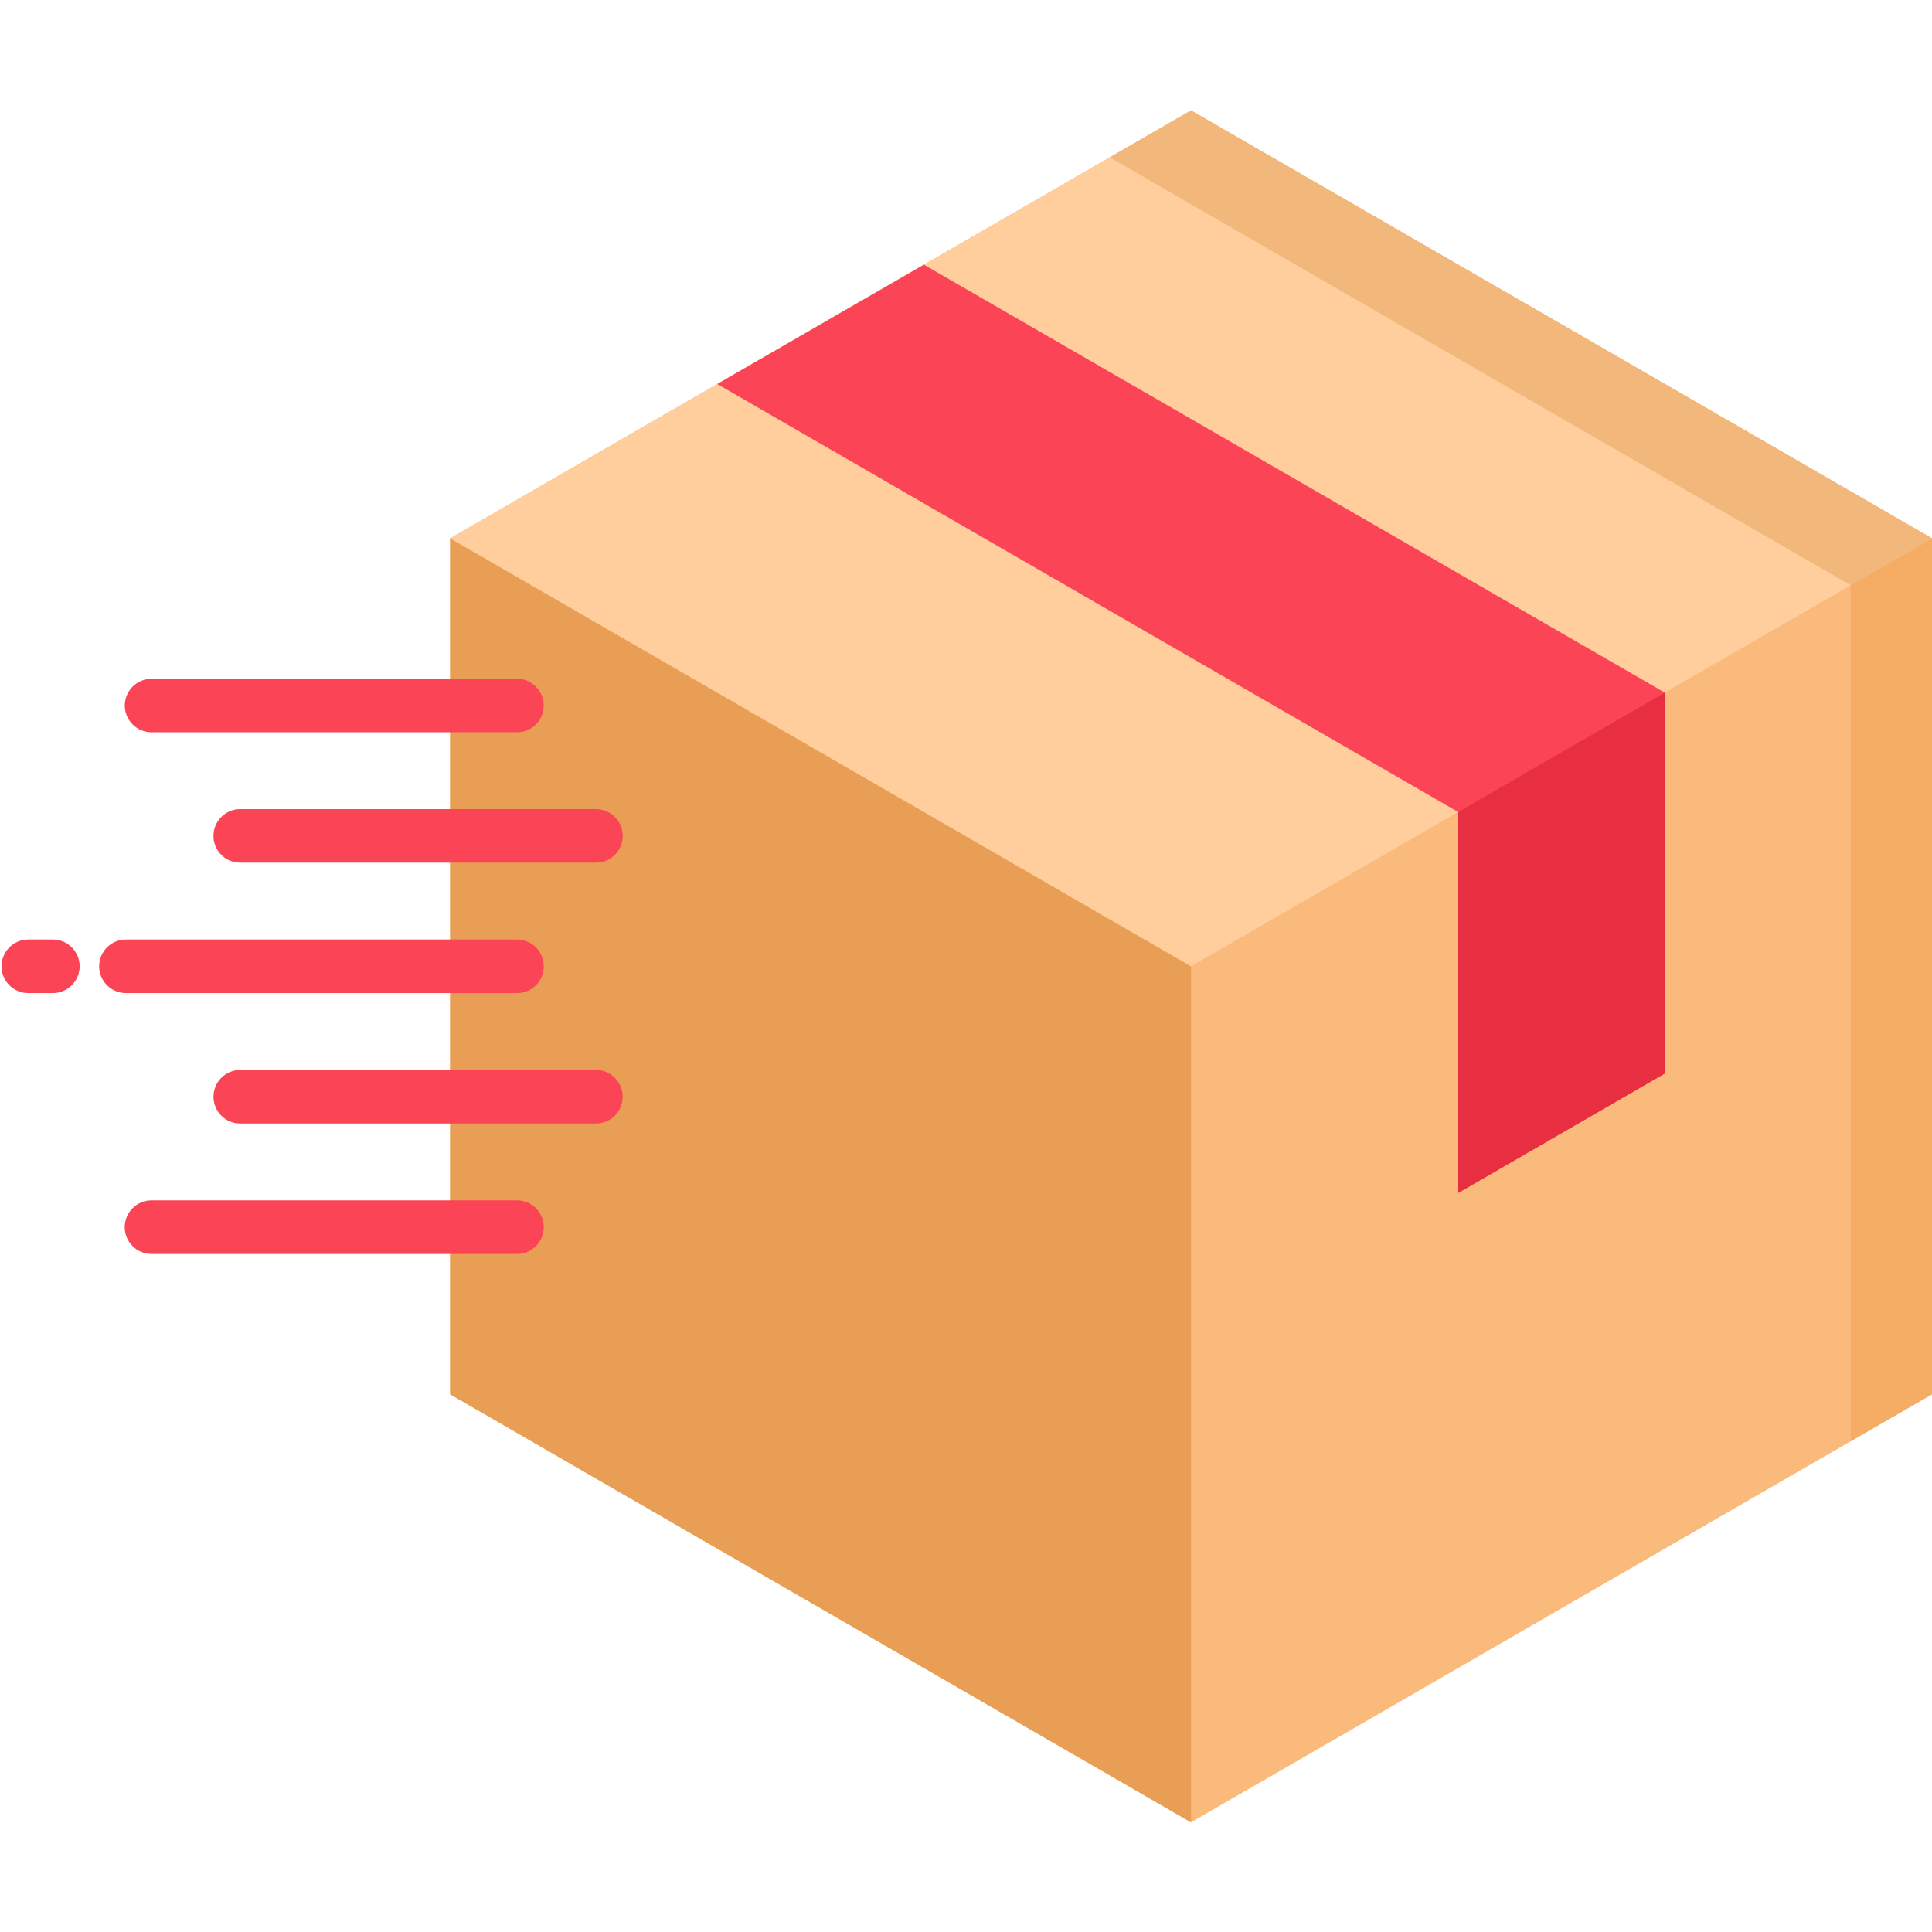 <svg version="1.0" preserveAspectRatio="xMidYMid meet" height="1080" viewBox="0 0 810 810" zoomAndPan="magnify" width="1080" xmlns:xlink="http://www.w3.org/1999/xlink" xmlns="http://www.w3.org/2000/svg"><defs><clipPath id="389aed1788"><path clip-rule="nonzero" d="M 188 46 L 810 46 L 810 764.398 L 188 764.398 Z M 188 46"></path></clipPath><clipPath id="ae0177f3e1"><path clip-rule="nonzero" d="M 188 225 L 500 225 L 500 764.398 L 188 764.398 Z M 188 225"></path></clipPath></defs><g clip-path="url(#389aed1788)"><path fill-rule="evenodd" fill-opacity="1" d="M 499.336 764.008 L 344.051 674.289 L 188.719 584.566 L 188.719 225.688 L 344.051 135.965 L 499.336 46.293 L 654.668 135.965 L 810 225.688 L 810 584.566 L 654.668 674.289 Z M 499.336 764.008" fill="#faba7b"></path></g><g clip-path="url(#ae0177f3e1)"><path fill-rule="evenodd" fill-opacity="1" d="M 499.336 405.129 L 499.336 764.008 L 344.051 674.289 L 188.719 584.566 L 188.719 225.688 L 344.051 315.406 Z M 499.336 405.129" fill="#e89e54"></path></g><path fill-rule="evenodd" fill-opacity="1" d="M 499.336 405.129 L 344.051 315.406 L 188.719 225.688 L 344.051 135.965 L 499.336 46.293 L 654.668 135.965 L 810 225.688 L 654.668 315.406 Z M 499.336 405.129" fill="#ffce9c"></path><path fill-rule="evenodd" fill-opacity="1" d="M 387.348 110.969 L 698.012 290.41 L 698.012 450.035 L 611.371 500.121 L 611.371 340.449 L 300.711 161.008 Z M 387.348 110.969" fill="#fb4455"></path><path fill-rule="evenodd" fill-opacity="1" d="M 698.012 290.41 L 698.012 450.035 L 611.371 500.121 L 611.371 340.449 L 654.668 315.406 Z M 698.012 290.41" fill="#e82e41"></path><path fill-rule="nonzero" fill-opacity="1" d="M 216.75 503.258 C 217.488 503.258 218.219 503.328 218.941 503.473 C 219.664 503.617 220.363 503.828 221.047 504.109 C 221.727 504.395 222.375 504.738 222.988 505.148 C 223.598 505.559 224.168 506.023 224.688 506.547 C 225.207 507.066 225.672 507.633 226.082 508.246 C 226.492 508.859 226.84 509.508 227.121 510.188 C 227.402 510.867 227.613 511.57 227.758 512.293 C 227.902 513.016 227.973 513.746 227.973 514.484 C 227.973 515.223 227.902 515.953 227.758 516.676 C 227.613 517.398 227.402 518.102 227.121 518.781 C 226.84 519.461 226.492 520.109 226.082 520.723 C 225.672 521.336 225.207 521.902 224.688 522.426 C 224.168 522.945 223.598 523.41 222.988 523.82 C 222.375 524.23 221.727 524.574 221.047 524.859 C 220.363 525.141 219.664 525.352 218.941 525.496 C 218.219 525.641 217.488 525.715 216.75 525.715 L 63.512 525.715 C 62.773 525.715 62.043 525.641 61.32 525.496 C 60.598 525.352 59.895 525.141 59.215 524.859 C 58.535 524.574 57.887 524.23 57.273 523.82 C 56.66 523.41 56.094 522.945 55.574 522.426 C 55.051 521.902 54.586 521.336 54.18 520.723 C 53.77 520.109 53.422 519.461 53.141 518.781 C 52.859 518.102 52.645 517.398 52.504 516.676 C 52.359 515.953 52.285 515.223 52.285 514.484 C 52.285 513.746 52.359 513.016 52.504 512.293 C 52.645 511.57 52.859 510.867 53.141 510.188 C 53.422 509.508 53.77 508.859 54.18 508.246 C 54.586 507.633 55.051 507.066 55.574 506.547 C 56.094 506.023 56.66 505.559 57.273 505.148 C 57.887 504.738 58.535 504.395 59.215 504.109 C 59.895 503.828 60.598 503.617 61.32 503.473 C 62.043 503.328 62.773 503.258 63.512 503.258 Z M 216.75 284.59 C 217.484 284.59 218.215 284.664 218.934 284.809 C 219.656 284.949 220.355 285.164 221.035 285.445 C 221.715 285.727 222.359 286.07 222.973 286.48 C 223.582 286.887 224.148 287.352 224.668 287.871 C 225.188 288.395 225.652 288.957 226.062 289.57 C 226.469 290.184 226.816 290.828 227.098 291.508 C 227.379 292.188 227.59 292.887 227.734 293.609 C 227.879 294.332 227.949 295.059 227.949 295.793 C 227.949 296.531 227.879 297.258 227.734 297.98 C 227.59 298.703 227.379 299.402 227.098 300.082 C 226.816 300.762 226.469 301.406 226.062 302.02 C 225.652 302.629 225.188 303.195 224.668 303.715 C 224.148 304.238 223.582 304.699 222.973 305.109 C 222.359 305.52 221.715 305.863 221.035 306.145 C 220.355 306.426 219.656 306.641 218.934 306.781 C 218.215 306.926 217.484 306.996 216.75 306.996 L 63.512 306.996 C 62.773 306.996 62.047 306.926 61.324 306.781 C 60.605 306.641 59.902 306.426 59.227 306.145 C 58.547 305.863 57.898 305.52 57.289 305.109 C 56.676 304.699 56.113 304.238 55.59 303.715 C 55.07 303.195 54.609 302.629 54.199 302.02 C 53.789 301.406 53.445 300.762 53.164 300.082 C 52.883 299.402 52.672 298.703 52.527 297.98 C 52.383 297.258 52.312 296.531 52.312 295.793 C 52.312 295.059 52.383 294.332 52.527 293.609 C 52.672 292.887 52.883 292.188 53.164 291.508 C 53.445 290.828 53.789 290.184 54.199 289.57 C 54.609 288.957 55.07 288.395 55.59 287.871 C 56.113 287.352 56.676 286.887 57.289 286.48 C 57.898 286.07 58.547 285.727 59.227 285.445 C 59.902 285.164 60.605 284.949 61.324 284.809 C 62.047 284.664 62.773 284.59 63.512 284.59 Z M 249.824 339.223 C 250.562 339.223 251.293 339.293 252.02 339.438 C 252.742 339.578 253.445 339.793 254.125 340.074 C 254.809 340.355 255.457 340.699 256.07 341.109 C 256.684 341.52 257.25 341.984 257.773 342.508 C 258.293 343.027 258.762 343.594 259.172 344.207 C 259.582 344.82 259.926 345.469 260.211 346.152 C 260.492 346.832 260.703 347.535 260.848 348.258 C 260.992 348.984 261.066 349.715 261.066 350.453 C 261.066 351.191 260.992 351.922 260.848 352.645 C 260.703 353.367 260.492 354.07 260.211 354.754 C 259.926 355.434 259.582 356.082 259.172 356.695 C 258.762 357.309 258.293 357.875 257.773 358.398 C 257.25 358.918 256.684 359.383 256.07 359.793 C 255.457 360.203 254.809 360.547 254.125 360.828 C 253.445 361.113 252.742 361.324 252.02 361.469 C 251.293 361.609 250.562 361.68 249.824 361.68 L 100.719 361.68 C 99.98 361.68 99.25 361.609 98.527 361.469 C 97.805 361.324 97.102 361.113 96.418 360.828 C 95.738 360.547 95.09 360.203 94.477 359.793 C 93.863 359.383 93.293 358.918 92.773 358.398 C 92.25 357.875 91.785 357.309 91.375 356.695 C 90.965 356.082 90.617 355.434 90.336 354.754 C 90.055 354.07 89.84 353.367 89.695 352.645 C 89.551 351.922 89.48 351.191 89.48 350.453 C 89.48 349.715 89.551 348.984 89.695 348.258 C 89.84 347.535 90.055 346.832 90.336 346.152 C 90.617 345.469 90.965 344.82 91.375 344.207 C 91.785 343.594 92.25 343.027 92.773 342.508 C 93.293 341.984 93.863 341.52 94.477 341.109 C 95.09 340.699 95.738 340.355 96.418 340.074 C 97.102 339.793 97.805 339.578 98.527 339.438 C 99.25 339.293 99.98 339.223 100.719 339.223 Z M 216.75 393.902 C 217.488 393.902 218.219 393.973 218.941 394.117 C 219.664 394.262 220.363 394.473 221.047 394.754 C 221.727 395.039 222.375 395.383 222.988 395.793 C 223.598 396.203 224.168 396.668 224.688 397.191 C 225.207 397.711 225.672 398.277 226.082 398.891 C 226.492 399.504 226.84 400.152 227.121 400.832 C 227.402 401.512 227.613 402.215 227.758 402.938 C 227.902 403.66 227.973 404.391 227.973 405.129 C 227.973 405.867 227.902 406.598 227.758 407.32 C 227.613 408.043 227.402 408.746 227.121 409.426 C 226.84 410.109 226.492 410.754 226.082 411.367 C 225.672 411.98 225.207 412.547 224.688 413.07 C 224.168 413.59 223.598 414.055 222.988 414.465 C 222.375 414.875 221.727 415.223 221.047 415.504 C 220.363 415.785 219.664 416 218.941 416.141 C 218.219 416.285 217.488 416.359 216.75 416.359 L 52.789 416.359 C 52.051 416.359 51.32 416.285 50.598 416.141 C 49.875 416 49.172 415.785 48.492 415.504 C 47.812 415.223 47.164 414.875 46.551 414.465 C 45.938 414.055 45.371 413.59 44.852 413.07 C 44.332 412.547 43.863 411.98 43.457 411.367 C 43.047 410.754 42.699 410.109 42.418 409.426 C 42.137 408.746 41.922 408.043 41.781 407.32 C 41.637 406.598 41.562 405.867 41.562 405.129 C 41.562 404.391 41.637 403.66 41.781 402.938 C 41.922 402.215 42.137 401.512 42.418 400.832 C 42.699 400.152 43.047 399.504 43.457 398.891 C 43.863 398.277 44.332 397.711 44.852 397.191 C 45.371 396.668 45.938 396.203 46.551 395.793 C 47.164 395.383 47.812 395.039 48.492 394.754 C 49.172 394.473 49.875 394.262 50.598 394.117 C 51.32 393.973 52.051 393.902 52.789 393.902 Z M 22.168 393.902 C 22.906 393.902 23.633 393.973 24.355 394.117 C 25.078 394.262 25.781 394.473 26.461 394.754 C 27.145 395.039 27.789 395.383 28.402 395.793 C 29.016 396.203 29.582 396.668 30.105 397.191 C 30.625 397.711 31.09 398.277 31.5 398.891 C 31.91 399.504 32.254 400.152 32.535 400.832 C 32.82 401.512 33.031 402.215 33.176 402.938 C 33.32 403.66 33.391 404.391 33.391 405.129 C 33.391 405.867 33.32 406.598 33.176 407.32 C 33.031 408.043 32.82 408.746 32.535 409.426 C 32.254 410.109 31.91 410.754 31.5 411.367 C 31.09 411.98 30.625 412.547 30.105 413.07 C 29.582 413.59 29.016 414.055 28.402 414.465 C 27.789 414.875 27.145 415.223 26.461 415.504 C 25.781 415.785 25.078 416 24.355 416.141 C 23.633 416.285 22.906 416.359 22.168 416.359 L 11.855 416.359 C 11.117 416.359 10.391 416.285 9.668 416.141 C 8.945 416 8.242 415.785 7.562 415.504 C 6.879 415.223 6.234 414.875 5.621 414.465 C 5.008 414.055 4.441 413.59 3.918 413.07 C 3.398 412.547 2.934 411.98 2.523 411.367 C 2.113 410.754 1.77 410.109 1.488 409.426 C 1.203 408.746 0.992 408.043 0.848 407.32 C 0.703 406.598 0.633 405.867 0.633 405.129 C 0.633 404.391 0.703 403.66 0.848 402.938 C 0.992 402.215 1.203 401.512 1.488 400.832 C 1.77 400.152 2.113 399.504 2.523 398.891 C 2.934 398.277 3.398 397.711 3.918 397.191 C 4.441 396.668 5.008 396.203 5.621 395.793 C 6.234 395.383 6.879 395.039 7.562 394.754 C 8.242 394.473 8.945 394.262 9.668 394.117 C 10.391 393.973 11.117 393.902 11.855 393.902 Z M 249.824 448.578 C 250.562 448.578 251.293 448.652 252.016 448.793 C 252.738 448.938 253.441 449.152 254.121 449.434 C 254.801 449.715 255.449 450.062 256.062 450.473 C 256.676 450.879 257.242 451.348 257.762 451.867 C 258.285 452.391 258.75 452.957 259.156 453.57 C 259.566 454.184 259.914 454.828 260.195 455.512 C 260.477 456.191 260.691 456.895 260.832 457.617 C 260.977 458.34 261.051 459.07 261.051 459.809 C 261.051 460.543 260.977 461.273 260.832 461.996 C 260.691 462.719 260.477 463.422 260.195 464.105 C 259.914 464.785 259.566 465.434 259.156 466.047 C 258.75 466.656 258.285 467.227 257.762 467.746 C 257.242 468.27 256.676 468.734 256.062 469.145 C 255.449 469.551 254.801 469.898 254.121 470.18 C 253.441 470.461 252.738 470.676 252.016 470.82 C 251.293 470.965 250.562 471.035 249.824 471.035 L 100.719 471.035 C 99.98 471.035 99.254 470.965 98.527 470.82 C 97.805 470.676 97.105 470.461 96.422 470.18 C 95.742 469.898 95.098 469.551 94.484 469.145 C 93.871 468.734 93.305 468.27 92.781 467.746 C 92.262 467.227 91.797 466.656 91.387 466.047 C 90.977 465.434 90.633 464.785 90.348 464.105 C 90.066 463.422 89.855 462.719 89.711 461.996 C 89.566 461.273 89.496 460.543 89.496 459.809 C 89.496 459.07 89.566 458.34 89.711 457.617 C 89.855 456.895 90.066 456.191 90.348 455.512 C 90.633 454.828 90.977 454.184 91.387 453.57 C 91.797 452.957 92.262 452.391 92.781 451.867 C 93.305 451.348 93.871 450.879 94.484 450.473 C 95.098 450.062 95.742 449.715 96.422 449.434 C 97.105 449.152 97.805 448.938 98.527 448.793 C 99.254 448.652 99.98 448.578 100.719 448.578 Z M 249.824 448.578" fill="#fb4455"></path><path fill-rule="evenodd" fill-opacity="1" d="M 775.926 245.367 L 775.926 604.25 L 810 584.566 L 810 225.688 Z M 775.926 245.367" fill="#f5ad65"></path><path fill-rule="evenodd" fill-opacity="1" d="M 620.594 155.691 L 775.926 245.367 L 810 225.688 L 654.668 135.965 L 499.336 46.293 L 465.262 65.973 Z M 620.594 155.691" fill="#f2b77b"></path></svg>
